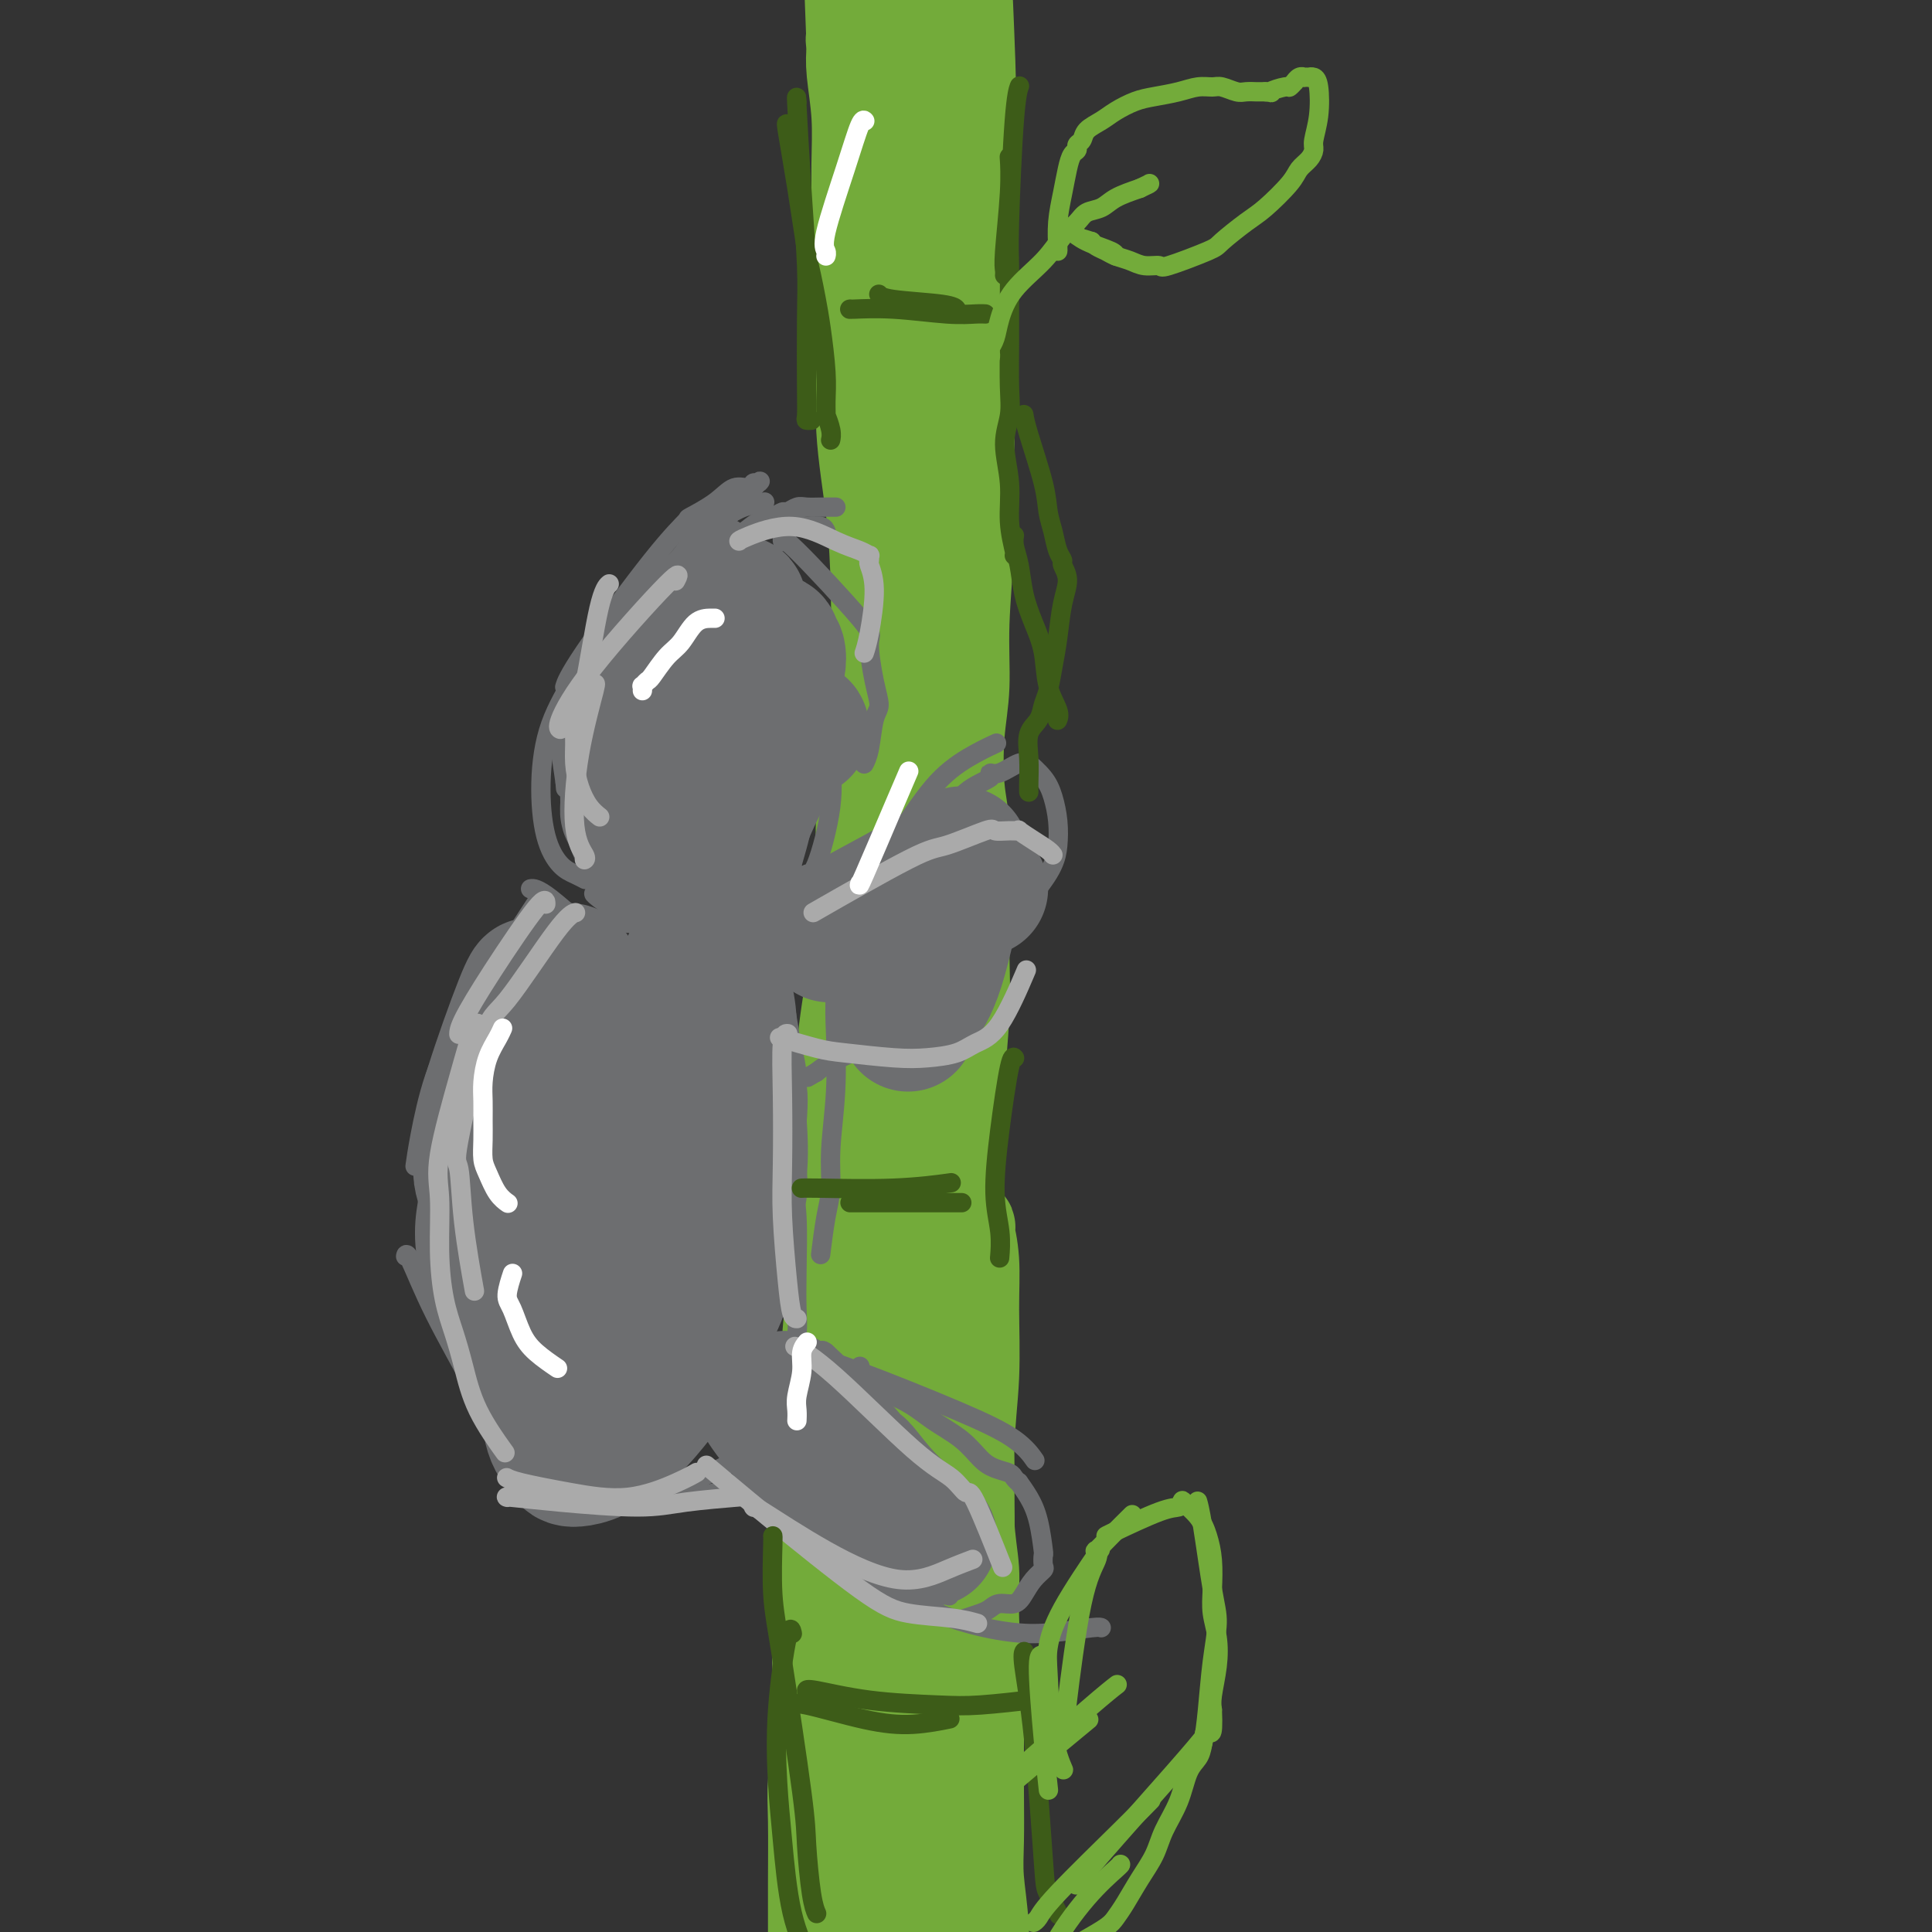 <svg viewBox='0 0 400 400' version='1.1' xmlns='http://www.w3.org/2000/svg' xmlns:xlink='http://www.w3.org/1999/xlink'><rect x="0" y="0" width="400" height="400" fill="#333333" stroke="none"/><g fill='none' stroke='#73AB3A' stroke-width='20' stroke-linecap='round' stroke-linejoin='round'><path d='M194,336c0.000,0.009 0.000,0.018 0,0c-0.000,-0.018 -0.001,-0.062 0,0c0.001,0.062 0.005,0.232 0,0c-0.005,-0.232 -0.020,-0.864 0,0c0.020,0.864 0.073,3.224 1,9c0.927,5.776 2.728,14.969 4,22c1.272,7.031 2.015,11.899 2,17c-0.015,5.101 -0.788,10.435 -1,16c-0.212,5.565 0.139,11.359 0,17c-0.139,5.641 -0.767,11.127 -1,16c-0.233,4.873 -0.073,9.133 0,14c0.073,4.867 0.057,10.343 0,13c-0.057,2.657 -0.156,2.496 0,3c0.156,0.504 0.567,1.672 1,3c0.433,1.328 0.887,2.817 1,4c0.113,1.183 -0.113,2.062 0,-2c0.113,-4.062 0.567,-13.065 1,-20c0.433,-6.935 0.844,-11.802 1,-16c0.156,-4.198 0.056,-7.728 0,-11c-0.056,-3.272 -0.068,-6.285 0,-10c0.068,-3.715 0.214,-8.131 0,-12c-0.214,-3.869 -0.789,-7.192 -1,-10c-0.211,-2.808 -0.057,-5.102 0,-8c0.057,-2.898 0.016,-6.399 0,-10c-0.016,-3.601 -0.008,-7.300 0,-11'/><path d='M202,360c0.220,-18.791 0.270,-10.767 0,-11c-0.270,-0.233 -0.860,-8.722 -1,-14c-0.140,-5.278 0.170,-7.345 0,-10c-0.170,-2.655 -0.820,-5.898 -1,-10c-0.180,-4.102 0.108,-9.062 0,-13c-0.108,-3.938 -0.613,-6.852 -1,-11c-0.387,-4.148 -0.655,-9.529 -1,-14c-0.345,-4.471 -0.768,-8.033 -1,-12c-0.232,-3.967 -0.272,-8.338 0,-13c0.272,-4.662 0.857,-9.613 1,-14c0.143,-4.387 -0.157,-8.209 0,-13c0.157,-4.791 0.771,-10.551 1,-15c0.229,-4.449 0.074,-7.586 0,-12c-0.074,-4.414 -0.068,-10.103 0,-15c0.068,-4.897 0.199,-9.000 0,-12c-0.199,-3.000 -0.729,-4.897 -1,-8c-0.271,-3.103 -0.283,-7.411 0,-11c0.283,-3.589 0.863,-6.458 1,-10c0.137,-3.542 -0.167,-7.756 0,-13c0.167,-5.244 0.805,-11.519 1,-18c0.195,-6.481 -0.053,-13.170 0,-18c0.053,-4.830 0.406,-7.802 0,-15c-0.406,-7.198 -1.572,-18.621 -2,-25c-0.428,-6.379 -0.118,-7.714 0,-12c0.118,-4.286 0.046,-11.522 0,-17c-0.046,-5.478 -0.065,-9.197 0,-13c0.065,-3.803 0.213,-7.689 0,-11c-0.213,-3.311 -0.788,-6.045 -1,-8c-0.212,-1.955 -0.061,-3.130 0,-4c0.061,-0.870 0.030,-1.435 0,-2'/><path d='M197,-14c-0.463,-19.272 -0.120,-4.951 0,0c0.120,4.951 0.017,0.532 0,-1c-0.017,-1.532 0.051,-0.178 0,0c-0.051,0.178 -0.221,-0.822 0,-1c0.221,-0.178 0.833,0.464 1,1c0.167,0.536 -0.109,0.965 0,1c0.109,0.035 0.604,-0.323 1,3c0.396,3.323 0.691,10.325 1,18c0.309,7.675 0.630,16.021 0,23c-0.630,6.979 -2.210,12.592 -3,19c-0.790,6.408 -0.790,13.612 -1,20c-0.210,6.388 -0.630,11.959 -1,19c-0.370,7.041 -0.692,15.552 -1,20c-0.308,4.448 -0.604,4.833 -1,11c-0.396,6.167 -0.893,18.117 -1,24c-0.107,5.883 0.175,5.700 0,8c-0.175,2.300 -0.806,7.083 -1,12c-0.194,4.917 0.050,9.967 0,14c-0.050,4.033 -0.394,7.049 -1,11c-0.606,3.951 -1.475,8.838 -2,13c-0.525,4.162 -0.708,7.600 -2,12c-1.292,4.400 -3.694,9.761 -5,15c-1.306,5.239 -1.516,10.354 -2,15c-0.484,4.646 -1.242,8.823 -2,13'/><path d='M177,256c-2.489,15.002 -1.711,13.006 -2,15c-0.289,1.994 -1.646,7.976 -2,13c-0.354,5.024 0.294,9.089 0,13c-0.294,3.911 -1.529,7.667 -2,11c-0.471,3.333 -0.178,6.244 0,10c0.178,3.756 0.240,8.359 0,12c-0.240,3.641 -0.782,6.322 -1,9c-0.218,2.678 -0.111,5.353 0,9c0.111,3.647 0.226,8.266 0,12c-0.226,3.734 -0.793,6.585 -1,9c-0.207,2.415 -0.056,4.396 0,8c0.056,3.604 0.015,8.833 0,13c-0.015,4.167 -0.005,7.272 0,10c0.005,2.728 0.005,5.078 0,8c-0.005,2.922 -0.014,6.417 0,10c0.014,3.583 0.050,7.254 0,10c-0.050,2.746 -0.185,4.565 0,6c0.185,1.435 0.691,2.485 1,4c0.309,1.515 0.423,3.496 1,5c0.577,1.504 1.619,2.530 2,4c0.381,1.470 0.102,3.384 0,4c-0.102,0.616 -0.028,-0.065 0,0c0.028,0.065 0.008,0.876 0,1c-0.008,0.124 -0.004,-0.438 0,-1'/><path d='M173,451c1.278,1.519 2.471,-3.184 4,-9c1.529,-5.816 3.392,-12.745 5,-19c1.608,-6.255 2.962,-11.836 4,-17c1.038,-5.164 1.760,-9.911 3,-15c1.240,-5.089 2.997,-10.518 4,-16c1.003,-5.482 1.253,-11.015 2,-17c0.747,-5.985 1.990,-12.421 3,-19c1.010,-6.579 1.788,-13.300 2,-20c0.212,-6.700 -0.143,-13.380 0,-19c0.143,-5.620 0.784,-10.179 1,-15c0.216,-4.821 0.007,-9.905 0,-14c-0.007,-4.095 0.186,-7.202 0,-10c-0.186,-2.798 -0.753,-5.289 -1,-6c-0.247,-0.711 -0.173,0.356 0,0c0.173,-0.356 0.446,-2.137 0,0c-0.446,2.137 -1.611,8.192 -2,16c-0.389,7.808 -0.001,17.369 0,24c0.001,6.631 -0.383,10.332 -1,24c-0.617,13.668 -1.465,37.301 -3,51c-1.535,13.699 -3.755,17.462 -5,23c-1.245,5.538 -1.513,12.851 -2,18c-0.487,5.149 -1.192,8.133 -2,11c-0.808,2.867 -1.717,5.618 -2,7c-0.283,1.382 0.062,1.395 0,1c-0.062,-0.395 -0.531,-1.197 -1,-2'/><path d='M182,428c-2.900,5.481 -4.150,-9.815 -5,-20c-0.850,-10.185 -1.299,-15.257 -2,-23c-0.701,-7.743 -1.654,-18.157 -2,-28c-0.346,-9.843 -0.085,-19.114 0,-28c0.085,-8.886 -0.004,-17.387 0,-25c0.004,-7.613 0.103,-14.339 1,-21c0.897,-6.661 2.594,-13.258 5,-19c2.406,-5.742 5.521,-10.629 7,-13c1.479,-2.371 1.322,-2.224 1,-3c-0.322,-0.776 -0.810,-2.473 0,1c0.810,3.473 2.917,12.116 4,20c1.083,7.884 1.142,15.009 1,23c-0.142,7.991 -0.485,16.850 -1,26c-0.515,9.150 -1.200,18.592 -2,28c-0.800,9.408 -1.713,18.781 -3,27c-1.287,8.219 -2.947,15.283 -4,22c-1.053,6.717 -1.497,13.087 -2,18c-0.503,4.913 -1.064,8.369 -1,11c0.064,2.631 0.754,4.438 1,5c0.246,0.562 0.048,-0.120 0,0c-0.048,0.120 0.055,1.043 0,0c-0.055,-1.043 -0.266,-4.050 0,-9c0.266,-4.950 1.009,-11.842 1,-17c-0.009,-5.158 -0.772,-8.581 -1,-13c-0.228,-4.419 0.078,-9.834 0,-15c-0.078,-5.166 -0.539,-10.083 -1,-15'/><path d='M179,360c-0.787,-12.801 -2.253,-10.305 -3,-12c-0.747,-1.695 -0.775,-7.581 -1,-12c-0.225,-4.419 -0.649,-7.372 -1,-10c-0.351,-2.628 -0.630,-4.933 -1,-7c-0.370,-2.067 -0.831,-3.898 -1,-6c-0.169,-2.102 -0.046,-4.477 0,-7c0.046,-2.523 0.016,-5.196 0,-8c-0.016,-2.804 -0.019,-5.741 0,-8c0.019,-2.259 0.060,-3.842 0,-6c-0.060,-2.158 -0.222,-4.891 0,-8c0.222,-3.109 0.828,-6.595 1,-10c0.172,-3.405 -0.091,-6.729 0,-11c0.091,-4.271 0.535,-9.490 1,-14c0.465,-4.510 0.952,-8.311 1,-12c0.048,-3.689 -0.343,-7.267 0,-12c0.343,-4.733 1.419,-10.622 2,-15c0.581,-4.378 0.667,-7.247 1,-11c0.333,-3.753 0.913,-8.391 1,-12c0.087,-3.609 -0.318,-6.189 0,-10c0.318,-3.811 1.359,-8.851 2,-14c0.641,-5.149 0.880,-10.405 1,-16c0.120,-5.595 0.119,-11.528 0,-17c-0.119,-5.472 -0.358,-10.483 -1,-16c-0.642,-5.517 -1.689,-11.539 -2,-17c-0.311,-5.461 0.114,-10.361 0,-15c-0.114,-4.639 -0.766,-9.016 -1,-14c-0.234,-4.984 -0.049,-10.573 0,-15c0.049,-4.427 -0.038,-7.692 0,-11c0.038,-3.308 0.203,-6.660 0,-10c-0.203,-3.340 -0.772,-6.669 -1,-9c-0.228,-2.331 -0.114,-3.666 0,-5'/><path d='M177,10c-0.771,-20.201 -0.199,-6.205 0,-1c0.199,5.205 0.026,1.619 0,0c-0.026,-1.619 0.094,-1.270 0,-1c-0.094,0.270 -0.401,0.460 0,0c0.401,-0.460 1.512,-1.571 2,-2c0.488,-0.429 0.354,-0.177 1,-1c0.646,-0.823 2.072,-2.719 3,-4c0.928,-1.281 1.359,-1.945 2,-3c0.641,-1.055 1.492,-2.501 2,-4c0.508,-1.499 0.672,-3.051 1,-4c0.328,-0.949 0.819,-1.294 1,-2c0.181,-0.706 0.052,-1.773 0,0c-0.052,1.773 -0.026,6.387 0,11'/><path d='M189,-1c0.551,5.562 1.429,14.967 2,22c0.571,7.033 0.834,11.694 1,17c0.166,5.306 0.236,11.256 0,17c-0.236,5.744 -0.777,11.281 -1,16c-0.223,4.719 -0.127,8.619 0,12c0.127,3.381 0.284,6.242 0,10c-0.284,3.758 -1.008,8.415 -1,12c0.008,3.585 0.748,6.100 1,9c0.252,2.900 0.017,6.185 0,9c-0.017,2.815 0.183,5.159 0,8c-0.183,2.841 -0.749,6.178 -1,9c-0.251,2.822 -0.186,5.127 0,8c0.186,2.873 0.495,6.312 0,10c-0.495,3.688 -1.792,7.625 -2,11c-0.208,3.375 0.673,6.190 1,10c0.327,3.810 0.101,8.617 0,13c-0.101,4.383 -0.078,8.344 0,12c0.078,3.656 0.211,7.009 0,11c-0.211,3.991 -0.766,8.621 -1,12c-0.234,3.379 -0.145,5.509 0,9c0.145,3.491 0.348,8.344 0,13c-0.348,4.656 -1.246,9.117 -2,13c-0.754,3.883 -1.365,7.190 -2,11c-0.635,3.810 -1.295,8.123 -2,13c-0.705,4.877 -1.454,10.316 -2,13c-0.546,2.684 -0.887,2.612 -1,5c-0.113,2.388 0.003,7.237 0,11c-0.003,3.763 -0.124,6.442 0,10c0.124,3.558 0.495,7.996 1,12c0.505,4.004 1.144,7.572 2,11c0.856,3.428 1.928,6.714 3,10'/><path d='M185,358c1.113,4.979 1.396,6.927 2,10c0.604,3.073 1.529,7.271 2,11c0.471,3.729 0.489,6.988 1,10c0.511,3.012 1.514,5.777 2,8c0.486,2.223 0.456,3.902 1,6c0.544,2.098 1.662,4.614 2,8c0.338,3.386 -0.106,7.643 0,11c0.106,3.357 0.760,5.814 1,8c0.240,2.186 0.064,4.101 0,5c-0.064,0.899 -0.017,0.780 0,1c0.017,0.220 0.005,0.777 0,1c-0.005,0.223 -0.002,0.111 0,0'/></g>
<g fill='none' stroke='#6D6E70' stroke-width='4' stroke-linecap='round' stroke-linejoin='round'><path d='M171,110c0.000,0.001 0.001,0.001 0,0c-0.001,-0.001 -0.002,-0.004 0,0c0.002,0.004 0.007,0.016 0,0c-0.007,-0.016 -0.024,-0.061 0,0c0.024,0.061 0.091,0.226 0,0c-0.091,-0.226 -0.340,-0.845 -1,-1c-0.660,-0.155 -1.732,0.155 -3,0c-1.268,-0.155 -2.732,-0.773 -4,-1c-1.268,-0.227 -2.341,-0.061 -3,0c-0.659,0.061 -0.902,0.017 -1,0c-0.098,-0.017 -0.049,-0.009 0,0'/><path d='M173,105c0.005,-0.000 0.011,-0.000 0,0c-0.011,0.000 -0.037,0.000 0,0c0.037,-0.000 0.138,-0.001 0,0c-0.138,0.001 -0.513,0.004 -1,0c-0.487,-0.004 -1.085,-0.016 -2,0c-0.915,0.016 -2.146,0.060 -3,0c-0.854,-0.060 -1.332,-0.226 -2,0c-0.668,0.226 -1.525,0.842 -2,1c-0.475,0.158 -0.569,-0.143 -1,0c-0.431,0.143 -1.198,0.729 -2,1c-0.802,0.271 -1.638,0.227 -3,1c-1.362,0.773 -3.251,2.362 -5,4c-1.749,1.638 -3.357,3.325 -4,4c-0.643,0.675 -0.322,0.337 0,0'/><path d='M158,104c0.002,-0.000 0.004,-0.001 0,0c-0.004,0.001 -0.013,0.002 0,0c0.013,-0.002 0.049,-0.009 0,0c-0.049,0.009 -0.183,0.034 0,0c0.183,-0.034 0.682,-0.126 0,0c-0.682,0.126 -2.545,0.472 -4,1c-1.455,0.528 -2.503,1.240 -4,2c-1.497,0.760 -3.445,1.570 -5,3c-1.555,1.430 -2.718,3.480 -4,5c-1.282,1.520 -2.684,2.511 -4,4c-1.316,1.489 -2.547,3.478 -3,5c-0.453,1.522 -0.130,2.578 0,3c0.130,0.422 0.065,0.211 0,0'/><path d='M152,110c-0.000,0.006 -0.000,0.012 0,0c0.000,-0.012 0.001,-0.042 0,0c-0.001,0.042 -0.002,0.156 0,0c0.002,-0.156 0.008,-0.581 -1,0c-1.008,0.581 -3.030,2.168 -5,4c-1.970,1.832 -3.887,3.910 -7,7c-3.113,3.090 -7.423,7.192 -9,9c-1.577,1.808 -0.423,1.321 -1,3c-0.577,1.679 -2.887,5.522 -4,8c-1.113,2.478 -1.031,3.590 -1,4c0.031,0.410 0.009,0.117 0,0c-0.009,-0.117 -0.004,-0.059 0,0'/><path d='M117,142c0.002,-0.005 0.003,-0.011 0,0c-0.003,0.011 -0.011,0.038 0,0c0.011,-0.038 0.043,-0.140 0,0c-0.043,0.140 -0.159,0.523 0,0c0.159,-0.523 0.594,-1.952 4,-7c3.406,-5.048 9.783,-13.714 14,-19c4.217,-5.286 6.275,-7.191 7,-8c0.725,-0.809 0.117,-0.522 1,-1c0.883,-0.478 3.259,-1.720 5,-3c1.741,-1.280 2.849,-2.597 4,-3c1.151,-0.403 2.345,0.109 3,0c0.655,-0.109 0.770,-0.839 1,-1c0.230,-0.161 0.575,0.247 1,0c0.425,-0.247 0.930,-1.149 -1,1c-1.930,2.149 -6.294,7.348 -10,11c-3.706,3.652 -6.753,5.757 -9,7c-2.247,1.243 -3.695,1.626 -5,3c-1.305,1.374 -2.466,3.741 -4,6c-1.534,2.259 -3.441,4.412 -5,7c-1.559,2.588 -2.768,5.611 -4,8c-1.232,2.389 -2.485,4.143 -3,6c-0.515,1.857 -0.290,3.816 0,6c0.290,2.184 0.645,4.592 1,7'/><path d='M117,162c0.167,2.167 0.083,1.083 0,0'/><path d='M123,133c-0.016,-0.002 -0.031,-0.004 0,0c0.031,0.004 0.109,0.015 0,0c-0.109,-0.015 -0.406,-0.056 -1,1c-0.594,1.056 -1.485,3.211 -3,6c-1.515,2.789 -3.654,6.214 -5,10c-1.346,3.786 -1.898,7.932 -2,12c-0.102,4.068 0.246,8.057 1,11c0.754,2.943 1.913,4.840 3,6c1.087,1.160 2.100,1.581 3,2c0.900,0.419 1.686,0.834 2,1c0.314,0.166 0.157,0.083 0,0'/><path d='M110,184c0.003,-0.000 0.007,-0.001 0,0c-0.007,0.001 -0.023,0.003 0,0c0.023,-0.003 0.086,-0.012 0,0c-0.086,0.012 -0.321,0.045 0,0c0.321,-0.045 1.199,-0.168 4,2c2.801,2.168 7.526,6.626 11,9c3.474,2.374 5.699,2.664 8,3c2.301,0.336 4.679,0.719 8,0c3.321,-0.719 7.587,-2.540 11,-4c3.413,-1.460 5.975,-2.560 7,-3c1.025,-0.440 0.512,-0.220 0,0'/><path d='M162,112c-0.000,-0.000 -0.000,-0.000 0,0c0.000,0.000 0.000,0.002 0,0c-0.000,-0.002 -0.001,-0.006 0,0c0.001,0.006 0.005,0.023 0,0c-0.005,-0.023 -0.020,-0.086 0,0c0.020,0.086 0.075,0.322 0,0c-0.075,-0.322 -0.278,-1.201 3,2c3.278,3.201 10.038,10.482 13,14c2.962,3.518 2.125,3.274 2,5c-0.125,1.726 0.460,5.423 1,8c0.540,2.577 1.034,4.036 1,5c-0.034,0.964 -0.597,1.434 -1,3c-0.403,1.566 -0.647,4.229 -1,6c-0.353,1.771 -0.815,2.649 -1,3c-0.185,0.351 -0.092,0.176 0,0'/><path d='M123,185c-0.001,0.000 -0.002,0.000 0,0c0.002,0.000 0.005,0.000 0,0c-0.005,-0.000 -0.020,0.000 0,0c0.020,0.000 0.076,0.000 0,0c-0.076,0.000 -0.283,0.000 1,1c1.283,1.000 4.055,3.000 7,4c2.945,1.000 6.062,1.000 8,1c1.938,0.000 2.697,-0.000 3,0c0.303,0.000 0.152,0.000 0,0'/><path d='M165,125c-0.000,-0.002 -0.000,-0.003 0,0c0.000,0.003 0.001,0.012 0,0c-0.001,-0.012 -0.005,-0.043 0,0c0.005,0.043 0.018,0.159 0,0c-0.018,-0.159 -0.068,-0.595 0,0c0.068,0.595 0.252,2.221 1,6c0.748,3.779 2.059,9.710 3,13c0.941,3.290 1.510,3.937 2,5c0.490,1.063 0.899,2.542 1,4c0.101,1.458 -0.106,2.896 0,5c0.106,2.104 0.526,4.876 0,9c-0.526,4.124 -1.997,9.600 -3,12c-1.003,2.400 -1.539,1.723 -2,2c-0.461,0.277 -0.846,1.508 -1,2c-0.154,0.492 -0.077,0.246 0,0'/><path d='M119,168c-0.000,0.000 -0.000,0.001 0,0c0.000,-0.001 0.002,-0.002 0,0c-0.002,0.002 -0.006,0.009 0,0c0.006,-0.009 0.023,-0.034 0,0c-0.023,0.034 -0.087,0.127 0,1c0.087,0.873 0.326,2.526 1,5c0.674,2.474 1.782,5.770 3,8c1.218,2.230 2.547,3.396 4,5c1.453,1.604 3.029,3.646 5,5c1.971,1.354 4.338,2.018 6,2c1.662,-0.018 2.618,-0.720 3,-1c0.382,-0.280 0.191,-0.140 0,0'/><path d='M156,193c0.119,-0.030 0.238,-0.060 0,0c-0.238,0.060 -0.833,0.208 0,0c0.833,-0.208 3.095,-0.774 4,-1c0.905,-0.226 0.452,-0.113 0,0'/><path d='M130,191c-0.000,-0.000 -0.000,-0.000 0,0c0.000,0.000 0.000,0.000 0,0c-0.000,-0.000 -0.000,-0.000 0,0c0.000,0.000 0.000,0.002 0,0c-0.000,-0.002 -0.001,-0.006 0,0c0.001,0.006 0.003,0.023 0,0c-0.003,-0.023 -0.010,-0.085 0,0c0.010,0.085 0.038,0.316 0,0c-0.038,-0.316 -0.144,-1.181 -2,0c-1.856,1.181 -5.464,4.408 -9,7c-3.536,2.592 -6.999,4.551 -9,6c-2.001,1.449 -2.539,2.390 -3,3c-0.461,0.610 -0.846,0.889 -1,1c-0.154,0.111 -0.077,0.056 0,0'/><path d='M111,187c-0.006,0.010 -0.012,0.021 0,0c0.012,-0.021 0.044,-0.073 0,0c-0.044,0.073 -0.162,0.272 0,0c0.162,-0.272 0.604,-1.014 -2,3c-2.604,4.014 -8.253,12.786 -12,19c-3.747,6.214 -5.592,9.872 -7,14c-1.408,4.128 -2.379,8.727 -3,12c-0.621,3.273 -0.892,5.221 -1,6c-0.108,0.779 -0.054,0.390 0,0'/><path d='M111,188c0.000,0.000 0.001,0.001 0,0c-0.001,-0.001 -0.002,-0.002 0,0c0.002,0.002 0.008,0.007 0,0c-0.008,-0.007 -0.029,-0.026 0,0c0.029,0.026 0.108,0.097 0,0c-0.108,-0.097 -0.405,-0.363 -2,3c-1.595,3.363 -4.489,10.355 -6,14c-1.511,3.645 -1.637,3.943 -3,8c-1.363,4.057 -3.961,11.873 -5,15c-1.039,3.127 -0.520,1.563 0,0'/><path d='M101,210c-0.003,0.006 -0.005,0.011 0,0c0.005,-0.011 0.019,-0.039 0,0c-0.019,0.039 -0.071,0.143 0,0c0.071,-0.143 0.264,-0.535 0,0c-0.264,0.535 -0.985,1.998 -3,7c-2.015,5.002 -5.324,13.545 -7,19c-1.676,5.455 -1.720,7.824 -2,10c-0.280,2.176 -0.797,4.161 -1,7c-0.203,2.839 -0.093,6.534 1,10c1.093,3.466 3.169,6.705 4,8c0.831,1.295 0.415,0.648 0,0'/><path d='M84,260c-0.001,0.008 -0.003,0.016 0,0c0.003,-0.016 0.010,-0.057 0,0c-0.010,0.057 -0.038,0.210 0,0c0.038,-0.210 0.141,-0.784 1,1c0.859,1.784 2.473,5.926 5,11c2.527,5.074 5.966,11.082 8,15c2.034,3.918 2.663,5.747 5,8c2.337,2.253 6.382,4.929 8,6c1.618,1.071 0.809,0.535 0,0'/><path d='M95,280c0.001,0.002 0.002,0.004 0,0c-0.002,-0.004 -0.007,-0.015 0,0c0.007,0.015 0.028,0.056 0,0c-0.028,-0.056 -0.103,-0.208 0,0c0.103,0.208 0.386,0.778 2,4c1.614,3.222 4.560,9.098 7,13c2.440,3.902 4.376,5.829 6,7c1.624,1.171 2.937,1.584 5,2c2.063,0.416 4.875,0.833 6,1c1.125,0.167 0.562,0.083 0,0'/><path d='M108,301c-0.002,-0.001 -0.005,-0.002 0,0c0.005,0.002 0.017,0.007 0,0c-0.017,-0.007 -0.064,-0.026 0,0c0.064,0.026 0.240,0.097 0,0c-0.240,-0.097 -0.895,-0.363 0,0c0.895,0.363 3.341,1.354 7,3c3.659,1.646 8.530,3.947 12,5c3.470,1.053 5.538,0.860 8,1c2.462,0.140 5.317,0.615 9,0c3.683,-0.615 8.195,-2.318 10,-3c1.805,-0.682 0.902,-0.341 0,0'/><path d='M178,283c0.000,-0.000 0.000,-0.000 0,0c-0.000,0.000 -0.000,0.000 0,0c0.000,-0.000 0.000,-0.001 0,0c-0.000,0.001 -0.002,0.005 0,0c0.002,-0.005 0.007,-0.017 0,0c-0.007,0.017 -0.026,0.065 0,0c0.026,-0.065 0.096,-0.242 0,0c-0.096,0.242 -0.359,0.904 -3,3c-2.641,2.096 -7.661,5.627 -11,8c-3.339,2.373 -4.997,3.589 -7,5c-2.003,1.411 -4.351,3.017 -6,4c-1.649,0.983 -2.598,1.341 -4,2c-1.402,0.659 -3.258,1.617 -4,2c-0.742,0.383 -0.371,0.192 0,0'/><path d='M174,186c-0.000,-0.001 -0.000,-0.002 0,0c0.000,0.002 0.001,0.007 0,0c-0.001,-0.007 -0.004,-0.026 0,0c0.004,0.026 0.015,0.097 0,0c-0.015,-0.097 -0.055,-0.363 0,0c0.055,0.363 0.207,1.354 0,5c-0.207,3.646 -0.773,9.948 -1,14c-0.227,4.052 -0.116,5.854 0,9c0.116,3.146 0.238,7.636 0,12c-0.238,4.364 -0.834,8.603 -1,12c-0.166,3.397 0.100,5.952 0,8c-0.100,2.048 -0.565,3.590 -1,6c-0.435,2.410 -0.838,5.689 -1,7c-0.162,1.311 -0.081,0.656 0,0'/><path d='M163,191c0.001,0.002 0.001,0.004 0,0c-0.001,-0.004 -0.005,-0.013 0,0c0.005,0.013 0.019,0.047 0,0c-0.019,-0.047 -0.072,-0.176 0,0c0.072,0.176 0.267,0.655 0,3c-0.267,2.345 -0.997,6.555 -1,9c-0.003,2.445 0.721,3.124 1,9c0.279,5.876 0.113,16.950 0,22c-0.113,5.050 -0.174,4.076 0,5c0.174,0.924 0.583,3.747 1,6c0.417,2.253 0.840,3.935 1,7c0.160,3.065 0.056,7.514 0,11c-0.056,3.486 -0.063,6.010 0,8c0.063,1.990 0.195,3.447 0,5c-0.195,1.553 -0.718,3.201 -1,5c-0.282,1.799 -0.324,3.750 -1,6c-0.676,2.250 -1.985,4.799 -3,7c-1.015,2.201 -1.735,4.054 -2,5c-0.265,0.946 -0.076,0.985 0,1c0.076,0.015 0.038,0.008 0,0'/><path d='M167,200c-0.001,0.001 -0.002,0.001 0,0c0.002,-0.001 0.007,-0.005 0,0c-0.007,0.005 -0.027,0.017 0,0c0.027,-0.017 0.101,-0.065 0,0c-0.101,0.065 -0.376,0.243 0,0c0.376,-0.243 1.404,-0.906 5,-6c3.596,-5.094 9.759,-14.619 14,-21c4.241,-6.381 6.559,-9.618 9,-12c2.441,-2.382 5.003,-3.911 7,-5c1.997,-1.089 3.428,-1.740 4,-2c0.572,-0.260 0.286,-0.130 0,0'/><path d='M161,193c-0.001,0.001 -0.002,0.001 0,0c0.002,-0.001 0.007,-0.004 0,0c-0.007,0.004 -0.024,0.016 0,0c0.024,-0.016 0.091,-0.060 0,0c-0.091,0.060 -0.339,0.224 0,0c0.339,-0.224 1.266,-0.838 5,-3c3.734,-2.162 10.275,-5.874 15,-9c4.725,-3.126 7.635,-5.667 10,-8c2.365,-2.333 4.184,-4.458 5,-5c0.816,-0.542 0.629,0.498 1,0c0.371,-0.498 1.299,-2.533 3,-4c1.701,-1.467 4.173,-2.364 5,-3c0.827,-0.636 0.009,-1.010 0,-1c-0.009,0.010 0.792,0.403 2,0c1.208,-0.403 2.824,-1.603 4,-2c1.176,-0.397 1.912,0.010 2,0c0.088,-0.010 -0.473,-0.435 0,0c0.473,0.435 1.982,1.732 3,3c1.018,1.268 1.547,2.508 2,4c0.453,1.492 0.829,3.238 1,5c0.171,1.762 0.136,3.541 0,5c-0.136,1.459 -0.373,2.599 -1,4c-0.627,1.401 -1.643,3.065 -4,6c-2.357,2.935 -6.054,7.143 -10,11c-3.946,3.857 -8.142,7.365 -11,10c-2.858,2.635 -4.379,4.397 -5,5c-0.621,0.603 -0.342,0.048 -2,1c-1.658,0.952 -5.254,3.410 -8,5c-2.746,1.590 -4.642,2.311 -6,3c-1.358,0.689 -2.179,1.344 -3,2'/><path d='M169,222c-3.167,1.833 -1.583,0.917 0,0'/><path d='M214,186c-0.001,0.000 -0.001,0.000 0,0c0.001,-0.000 0.005,-0.001 0,0c-0.005,0.001 -0.017,0.004 0,0c0.017,-0.004 0.063,-0.014 0,0c-0.063,0.014 -0.234,0.051 0,0c0.234,-0.051 0.874,-0.190 0,1c-0.874,1.190 -3.262,3.708 -6,7c-2.738,3.292 -5.827,7.358 -8,10c-2.173,2.642 -3.429,3.859 -5,5c-1.571,1.141 -3.458,2.204 -5,3c-1.542,0.796 -2.739,1.324 -4,2c-1.261,0.676 -2.585,1.501 -4,2c-1.415,0.499 -2.919,0.673 -4,1c-1.081,0.327 -1.737,0.808 -2,1c-0.263,0.192 -0.131,0.096 0,0'/><path d='M156,296c0.000,0.000 0.000,0.000 0,0c-0.000,-0.000 -0.001,-0.000 0,0c0.001,0.000 0.003,0.002 0,0c-0.003,-0.002 -0.013,-0.006 0,0c0.013,0.006 0.048,0.024 0,0c-0.048,-0.024 -0.178,-0.089 0,0c0.178,0.089 0.663,0.332 4,2c3.337,1.668 9.525,4.762 12,6c2.475,1.238 1.238,0.619 0,0'/><path d='M163,300c-0.005,-0.007 -0.010,-0.013 0,0c0.010,0.013 0.036,0.047 0,0c-0.036,-0.047 -0.133,-0.173 0,0c0.133,0.173 0.495,0.646 0,0c-0.495,-0.646 -1.848,-2.411 1,1c2.848,3.411 9.897,11.997 15,17c5.103,5.003 8.258,6.424 11,8c2.742,1.576 5.069,3.307 6,4c0.931,0.693 0.465,0.346 0,0'/><path d='M156,309c0.009,0.011 0.018,0.021 0,0c-0.018,-0.021 -0.064,-0.075 0,0c0.064,0.075 0.239,0.278 0,0c-0.239,-0.278 -0.891,-1.038 2,1c2.891,2.038 9.326,6.873 15,11c5.674,4.127 10.588,7.547 15,10c4.412,2.453 8.320,3.939 12,5c3.680,1.061 7.130,1.696 10,2c2.870,0.304 5.161,0.277 8,0c2.839,-0.277 6.226,-0.805 8,-1c1.774,-0.195 1.935,-0.056 2,0c0.065,0.056 0.032,0.028 0,0'/><path d='M169,281c-0.000,-0.000 -0.000,-0.000 0,0c0.000,0.000 0.001,0.000 0,0c-0.001,-0.000 -0.005,-0.001 0,0c0.005,0.001 0.018,0.005 0,0c-0.018,-0.005 -0.067,-0.018 0,0c0.067,0.018 0.251,0.069 0,0c-0.251,-0.069 -0.935,-0.256 0,0c0.935,0.256 3.491,0.955 9,3c5.509,2.045 13.971,5.435 20,8c6.029,2.565 9.623,4.306 12,6c2.377,1.694 3.536,3.341 4,4c0.464,0.659 0.232,0.329 0,0'/><path d='M170,280c0.000,-0.000 0.000,-0.000 0,0c-0.000,0.000 -0.000,0.001 0,0c0.000,-0.001 0.000,-0.004 0,0c-0.000,0.004 -0.000,0.016 0,0c0.000,-0.016 0.001,-0.059 0,0c-0.001,0.059 -0.004,0.220 0,0c0.004,-0.220 0.017,-0.822 1,0c0.983,0.822 2.938,3.067 6,5c3.062,1.933 7.232,3.554 10,5c2.768,1.446 4.136,2.716 6,4c1.864,1.284 4.225,2.581 6,4c1.775,1.419 2.963,2.959 4,4c1.037,1.041 1.922,1.583 3,2c1.078,0.417 2.347,0.708 3,1c0.653,0.292 0.689,0.585 1,1c0.311,0.415 0.896,0.953 1,1c0.104,0.047 -0.273,-0.396 0,0c0.273,0.396 1.197,1.630 2,3c0.803,1.370 1.485,2.877 2,5c0.515,2.123 0.864,4.861 1,6c0.136,1.139 0.058,0.679 0,1c-0.058,0.321 -0.098,1.425 0,2c0.098,0.575 0.332,0.623 0,1c-0.332,0.377 -1.230,1.085 -2,2c-0.770,0.915 -1.412,2.038 -2,3c-0.588,0.962 -1.121,1.764 -2,2c-0.879,0.236 -2.103,-0.094 -3,0c-0.897,0.094 -1.467,0.613 -2,1c-0.533,0.387 -1.028,0.643 -2,1c-0.972,0.357 -2.421,0.816 -3,1c-0.579,0.184 -0.290,0.092 0,0'/><path d='M156,281c-0.000,-0.000 -0.000,-0.000 0,0c0.000,0.000 0.001,0.000 0,0c-0.001,-0.000 -0.004,-0.002 0,0c0.004,0.002 0.014,0.007 0,0c-0.014,-0.007 -0.053,-0.025 0,0c0.053,0.025 0.196,0.093 0,0c-0.196,-0.093 -0.731,-0.347 0,0c0.731,0.347 2.729,1.295 6,3c3.271,1.705 7.815,4.168 11,6c3.185,1.832 5.011,3.032 7,4c1.989,0.968 4.140,1.705 5,2c0.860,0.295 0.430,0.147 0,0'/><path d='M171,280c0.000,0.000 0.000,0.000 0,0c0.000,0.000 0.000,0.000 0,0c-0.000,0.000 0.000,-0.000 0,0c0.000,0.000 0.000,0.000 0,0c0.000,0.000 0.000,0.000 0,0'/></g>
<g fill='none' stroke='#6D6E70' stroke-width='28' stroke-linecap='round' stroke-linejoin='round'><path d='M119,219c-0.003,0.008 -0.006,0.017 0,0c0.006,-0.017 0.020,-0.059 0,0c-0.020,0.059 -0.074,0.221 0,0c0.074,-0.221 0.277,-0.824 0,2c-0.277,2.824 -1.033,9.077 -1,15c0.033,5.923 0.855,11.518 3,17c2.145,5.482 5.613,10.852 7,13c1.387,2.148 0.694,1.074 0,0'/><path d='M118,211c0.001,-0.000 0.001,-0.001 0,0c-0.001,0.001 -0.005,0.002 0,0c0.005,-0.002 0.019,-0.008 0,0c-0.019,0.008 -0.072,0.030 0,0c0.072,-0.030 0.270,-0.114 0,0c-0.270,0.114 -1.008,0.424 -2,5c-0.992,4.576 -2.240,13.419 -3,19c-0.760,5.581 -1.033,7.902 -1,10c0.033,2.098 0.374,3.973 1,6c0.626,2.027 1.539,4.205 2,7c0.461,2.795 0.471,6.206 1,9c0.529,2.794 1.575,4.970 2,6c0.425,1.030 0.227,0.915 0,1c-0.227,0.085 -0.484,0.369 1,1c1.484,0.631 4.710,1.609 6,2c1.290,0.391 0.645,0.196 0,0'/><path d='M110,204c-0.001,0.000 -0.002,0.000 0,0c0.002,-0.000 0.008,-0.001 0,0c-0.008,0.001 -0.031,0.003 0,0c0.031,-0.003 0.114,-0.011 0,0c-0.114,0.011 -0.427,0.042 -2,4c-1.573,3.958 -4.406,11.845 -6,17c-1.594,5.155 -1.949,7.579 -2,10c-0.051,2.421 0.202,4.838 0,6c-0.202,1.162 -0.860,1.070 0,4c0.860,2.930 3.237,8.881 4,12c0.763,3.119 -0.089,3.407 0,4c0.089,0.593 1.119,1.493 2,3c0.881,1.507 1.613,3.623 2,5c0.387,1.377 0.431,2.017 1,3c0.569,0.983 1.664,2.309 3,4c1.336,1.691 2.913,3.748 4,5c1.087,1.252 1.685,1.699 2,2c0.315,0.301 0.347,0.457 1,1c0.653,0.543 1.926,1.473 3,2c1.074,0.527 1.950,0.652 3,1c1.050,0.348 2.275,0.919 3,1c0.725,0.081 0.950,-0.329 2,-1c1.050,-0.671 2.927,-1.603 4,-2c1.073,-0.397 1.343,-0.257 3,-2c1.657,-1.743 4.700,-5.368 6,-7c1.300,-1.632 0.857,-1.272 2,-4c1.143,-2.728 3.873,-8.546 5,-12c1.127,-3.454 0.649,-4.545 1,-7c0.351,-2.455 1.529,-6.273 2,-10c0.471,-3.727 0.236,-7.364 0,-11'/><path d='M153,232c0.454,-5.548 0.090,-5.417 0,-6c-0.090,-0.583 0.096,-1.879 0,-3c-0.096,-1.121 -0.472,-2.067 -1,-5c-0.528,-2.933 -1.207,-7.853 -2,-11c-0.793,-3.147 -1.698,-4.519 -2,-5c-0.302,-0.481 -0.000,-0.070 0,0c0.000,0.070 -0.302,-0.201 0,1c0.302,1.201 1.207,3.874 2,7c0.793,3.126 1.473,6.707 2,11c0.527,4.293 0.899,9.299 1,13c0.101,3.701 -0.070,6.095 0,8c0.070,1.905 0.380,3.319 0,5c-0.380,1.681 -1.451,3.630 -2,6c-0.549,2.370 -0.577,5.161 -1,8c-0.423,2.839 -1.241,5.725 -2,8c-0.759,2.275 -1.458,3.940 -2,5c-0.542,1.060 -0.927,1.516 -1,2c-0.073,0.484 0.164,0.996 0,2c-0.164,1.004 -0.730,2.501 -1,3c-0.270,0.499 -0.244,-0.000 0,0c0.244,0.000 0.707,0.501 0,1c-0.707,0.499 -2.585,0.998 -4,2c-1.415,1.002 -2.368,2.506 -3,3c-0.632,0.494 -0.943,-0.022 -1,0c-0.057,0.022 0.138,0.583 0,1c-0.138,0.417 -0.611,0.691 -1,0c-0.389,-0.691 -0.695,-2.345 -1,-4'/><path d='M134,284c-0.363,-2.350 0.229,-6.724 1,-11c0.771,-4.276 1.720,-8.455 2,-13c0.280,-4.545 -0.111,-9.457 0,-12c0.111,-2.543 0.723,-2.716 0,-5c-0.723,-2.284 -2.781,-6.679 -4,-10c-1.219,-3.321 -1.598,-5.569 -3,-9c-1.402,-3.431 -3.827,-8.044 -6,-12c-2.173,-3.956 -4.095,-7.256 -5,-9c-0.905,-1.744 -0.791,-1.934 -1,-2c-0.209,-0.066 -0.739,-0.010 -1,0c-0.261,0.010 -0.253,-0.028 0,2c0.253,2.028 0.752,6.122 2,10c1.248,3.878 3.246,7.538 5,10c1.754,2.462 3.265,3.724 4,5c0.735,1.276 0.694,2.564 1,3c0.306,0.436 0.958,0.020 1,0c0.042,-0.020 -0.525,0.355 -1,-1c-0.475,-1.355 -0.859,-4.442 -2,-8c-1.141,-3.558 -3.040,-7.588 -4,-10c-0.960,-2.412 -0.980,-3.206 -1,-4'/><path d='M122,208c-0.985,-3.551 0.052,-0.927 0,0c-0.052,0.927 -1.194,0.158 -3,3c-1.806,2.842 -4.277,9.296 -6,15c-1.723,5.704 -2.697,10.660 -3,14c-0.303,3.340 0.065,5.065 0,7c-0.065,1.935 -0.564,4.082 -1,6c-0.436,1.918 -0.811,3.609 -1,6c-0.189,2.391 -0.192,5.484 0,8c0.192,2.516 0.580,4.455 1,6c0.420,1.545 0.872,2.696 1,4c0.128,1.304 -0.069,2.761 0,4c0.069,1.239 0.404,2.262 1,4c0.596,1.738 1.455,4.192 2,6c0.545,1.808 0.777,2.968 1,4c0.223,1.032 0.437,1.934 1,3c0.563,1.066 1.475,2.297 2,3c0.525,0.703 0.661,0.880 1,1c0.339,0.120 0.880,0.184 2,0c1.120,-0.184 2.820,-0.616 5,-2c2.180,-1.384 4.841,-3.719 7,-6c2.159,-2.281 3.816,-4.508 5,-6c1.184,-1.492 1.896,-2.248 3,-4c1.104,-1.752 2.601,-4.501 4,-7c1.399,-2.499 2.699,-4.750 4,-7'/><path d='M148,270c2.644,-5.180 1.255,-6.131 1,-8c-0.255,-1.869 0.625,-4.656 1,-8c0.375,-3.344 0.246,-7.245 0,-10c-0.246,-2.755 -0.609,-4.364 -1,-6c-0.391,-1.636 -0.811,-3.297 -1,-5c-0.189,-1.703 -0.147,-3.446 -1,-5c-0.853,-1.554 -2.600,-2.917 -3,-4c-0.400,-1.083 0.547,-1.885 0,-2c-0.547,-0.115 -2.587,0.458 -5,2c-2.413,1.542 -5.197,4.052 -7,7c-1.803,2.948 -2.623,6.332 -3,9c-0.377,2.668 -0.311,4.620 0,7c0.311,2.380 0.868,5.187 1,7c0.132,1.813 -0.160,2.630 0,3c0.160,0.370 0.774,0.292 1,0c0.226,-0.292 0.065,-0.798 0,-1c-0.065,-0.202 -0.032,-0.101 0,0'/><path d='M153,125c-0.000,0.001 -0.000,0.001 0,0c0.000,-0.001 0.000,-0.005 0,0c-0.000,0.005 -0.000,0.018 0,0c0.000,-0.018 0.000,-0.066 0,0c-0.000,0.066 -0.001,0.245 0,0c0.001,-0.245 0.003,-0.916 -3,2c-3.003,2.916 -9.013,9.419 -13,15c-3.987,5.581 -5.952,10.241 -7,12c-1.048,1.759 -1.181,0.619 -1,2c0.181,1.381 0.675,5.284 1,8c0.325,2.716 0.479,4.244 1,6c0.521,1.756 1.408,3.741 2,5c0.592,1.259 0.890,1.793 1,2c0.110,0.207 0.033,0.087 0,0c-0.033,-0.087 -0.023,-0.143 1,0c1.023,0.143 3.058,0.483 6,-1c2.942,-1.483 6.791,-4.788 9,-8c2.209,-3.212 2.777,-6.329 4,-9c1.223,-2.671 3.099,-4.894 4,-7c0.901,-2.106 0.826,-4.094 1,-6c0.174,-1.906 0.597,-3.730 1,-5c0.403,-1.270 0.788,-1.985 1,-3c0.212,-1.015 0.253,-2.328 0,-3c-0.253,-0.672 -0.798,-0.701 -1,-1c-0.202,-0.299 -0.059,-0.866 0,-1c0.059,-0.134 0.034,0.166 0,0c-0.034,-0.166 -0.075,-0.799 -3,0c-2.925,0.799 -8.732,3.029 -13,6c-4.268,2.971 -6.995,6.685 -9,9c-2.005,2.315 -3.287,3.233 -4,5c-0.713,1.767 -0.856,4.384 -1,7'/><path d='M130,160c-0.144,2.320 -0.004,4.621 0,6c0.004,1.379 -0.128,1.835 0,2c0.128,0.165 0.517,0.040 1,0c0.483,-0.040 1.060,0.006 3,0c1.940,-0.006 5.244,-0.064 8,-1c2.756,-0.936 4.963,-2.749 6,-4c1.037,-1.251 0.905,-1.940 1,-2c0.095,-0.060 0.418,0.509 1,-1c0.582,-1.509 1.424,-5.095 2,-8c0.576,-2.905 0.886,-5.128 1,-7c0.114,-1.872 0.033,-3.392 0,-4c-0.033,-0.608 -0.016,-0.304 0,0'/><path d='M172,193c-0.000,0.000 -0.000,0.000 0,0c0.000,-0.000 0.000,-0.000 0,0c-0.000,0.000 -0.000,0.000 0,0c0.000,-0.000 0.000,-0.000 0,0c-0.000,0.000 -0.001,0.001 0,0c0.001,-0.001 0.002,-0.003 0,0c-0.002,0.003 -0.008,0.010 0,0c0.008,-0.010 0.029,-0.037 0,0c-0.029,0.037 -0.109,0.139 0,0c0.109,-0.139 0.407,-0.520 3,-2c2.593,-1.480 7.481,-4.058 11,-6c3.519,-1.942 5.669,-3.248 7,-4c1.331,-0.752 1.843,-0.950 2,-1c0.157,-0.050 -0.040,0.049 0,0c0.040,-0.049 0.315,-0.245 0,0c-0.315,0.245 -1.222,0.931 -3,2c-1.778,1.069 -4.427,2.521 -7,4c-2.573,1.479 -5.071,2.984 -7,4c-1.929,1.016 -3.289,1.543 -4,2c-0.711,0.457 -0.775,0.845 -1,1c-0.225,0.155 -0.613,0.078 -1,0'/><path d='M172,193c-1.853,1.562 4.015,-0.534 9,-2c4.985,-1.466 9.087,-2.302 12,-3c2.913,-0.698 4.636,-1.259 6,-2c1.364,-0.741 2.367,-1.661 3,-2c0.633,-0.339 0.895,-0.097 1,0c0.105,0.097 0.052,0.048 0,0'/><path d='M158,290c0.000,-0.000 0.000,-0.000 0,0c-0.000,0.000 -0.000,0.000 0,0c0.000,-0.000 0.001,-0.000 0,0c-0.001,0.000 -0.002,0.000 0,0c0.002,-0.000 0.007,-0.000 0,0c-0.007,0.000 -0.028,0.002 0,0c0.028,-0.002 0.104,-0.007 0,0c-0.104,0.007 -0.390,0.026 1,2c1.390,1.974 4.454,5.905 8,9c3.546,3.095 7.573,5.356 10,7c2.427,1.644 3.253,2.670 5,4c1.747,1.330 4.415,2.964 6,4c1.585,1.036 2.086,1.475 3,2c0.914,0.525 2.242,1.138 1,0c-1.242,-1.138 -5.053,-4.027 -8,-7c-2.947,-2.973 -5.030,-6.032 -6,-7c-0.970,-0.968 -0.828,0.154 -1,0c-0.172,-0.154 -0.659,-1.583 -2,-3c-1.341,-1.417 -3.535,-2.823 -5,-4c-1.465,-1.177 -2.202,-2.125 -3,-3c-0.798,-0.875 -1.657,-1.679 -2,-2c-0.343,-0.321 -0.172,-0.161 0,0'/><path d='M165,292c-4.250,-4.250 -1.875,-1.875 -1,-1c0.875,0.875 0.250,0.250 0,0c-0.250,-0.250 -0.125,-0.125 0,0'/><path d='M199,177c-0.000,0.000 -0.000,0.001 0,0c0.000,-0.001 0.000,-0.002 0,0c-0.000,0.002 -0.001,0.008 0,0c0.001,-0.008 0.003,-0.030 0,0c-0.003,0.030 -0.010,0.111 0,0c0.010,-0.111 0.037,-0.416 0,0c-0.037,0.416 -0.140,1.551 -1,6c-0.860,4.449 -2.479,12.211 -4,17c-1.521,4.789 -2.944,6.603 -4,8c-1.056,1.397 -1.746,2.376 -2,3c-0.254,0.624 -0.073,0.893 0,1c0.073,0.107 0.036,0.054 0,0'/><path d='M155,163c0.000,-0.003 0.000,-0.006 0,0c-0.000,0.006 -0.002,0.020 0,0c0.002,-0.020 0.006,-0.076 0,0c-0.006,0.076 -0.022,0.284 0,0c0.022,-0.284 0.081,-1.060 0,0c-0.081,1.060 -0.301,3.955 -1,7c-0.699,3.045 -1.878,6.239 -2,8c-0.122,1.761 0.813,2.090 -2,8c-2.813,5.910 -9.375,17.403 -12,22c-2.625,4.597 -1.312,2.299 0,0'/><path d='M166,151c-0.001,-0.003 -0.001,-0.006 0,0c0.001,0.006 0.004,0.021 0,0c-0.004,-0.021 -0.016,-0.077 0,0c0.016,0.077 0.061,0.286 0,0c-0.061,-0.286 -0.226,-1.068 -2,1c-1.774,2.068 -5.155,6.985 -8,13c-2.845,6.015 -5.154,13.128 -6,16c-0.846,2.872 -0.228,1.504 0,1c0.228,-0.504 0.065,-0.144 0,0c-0.065,0.144 -0.033,0.072 0,0'/><path d='M148,135c-0.015,0.028 -0.030,0.056 0,0c0.030,-0.056 0.106,-0.196 0,0c-0.106,0.196 -0.393,0.726 -1,2c-0.607,1.274 -1.534,3.290 -3,6c-1.466,2.710 -3.472,6.114 -5,10c-1.528,3.886 -2.580,8.253 -3,10c-0.420,1.747 -0.210,0.873 0,0'/></g>
<g fill='none' stroke='#AAAAAA' stroke-width='4' stroke-linecap='round' stroke-linejoin='round'><path d='M140,120c-0.001,0.002 -0.002,0.003 0,0c0.002,-0.003 0.006,-0.011 0,0c-0.006,0.011 -0.023,0.043 0,0c0.023,-0.043 0.086,-0.159 0,0c-0.086,0.159 -0.321,0.593 0,0c0.321,-0.593 1.196,-2.211 -2,1c-3.196,3.211 -10.465,11.253 -15,17c-4.535,5.747 -6.336,9.201 -7,11c-0.664,1.799 -0.190,1.943 0,2c0.190,0.057 0.095,0.029 0,0'/><path d='M126,121c-0.003,0.003 -0.006,0.005 0,0c0.006,-0.005 0.020,-0.018 0,0c-0.020,0.018 -0.076,0.066 0,0c0.076,-0.066 0.283,-0.245 0,0c-0.283,0.245 -1.057,0.914 -2,5c-0.943,4.086 -2.054,11.590 -3,16c-0.946,4.410 -1.726,5.727 -2,7c-0.274,1.273 -0.042,2.502 0,4c0.042,1.498 -0.108,3.263 0,5c0.108,1.737 0.472,3.445 1,5c0.528,1.555 1.219,2.957 2,4c0.781,1.043 1.652,1.727 2,2c0.348,0.273 0.174,0.137 0,0'/><path d='M123,142c-0.006,0.012 -0.011,0.025 0,0c0.011,-0.025 0.039,-0.086 0,0c-0.039,0.086 -0.147,0.321 0,0c0.147,-0.321 0.547,-1.196 0,1c-0.547,2.196 -2.042,7.464 -3,13c-0.958,5.536 -1.381,11.339 -1,15c0.381,3.661 1.564,5.178 2,6c0.436,0.822 0.125,0.949 0,1c-0.125,0.051 -0.062,0.025 0,0'/><path d='M113,187c0.000,0.015 0.000,0.030 0,0c0.000,-0.030 -0.000,-0.104 0,0c0.000,0.104 0.000,0.385 0,0c0.000,-0.385 -0.000,-1.438 -2,1c-2.000,2.438 -6.000,8.365 -9,13c-3.000,4.635 -5.000,7.979 -6,10c-1.000,2.021 -1.000,2.720 -1,3c0.000,0.280 0.000,0.140 0,0'/><path d='M119,189c-0.000,0.000 -0.000,0.000 0,0c0.000,-0.000 0.002,-0.000 0,0c-0.002,0.000 -0.006,0.002 0,0c0.006,-0.002 0.024,-0.007 0,0c-0.024,0.007 -0.090,0.025 0,0c0.090,-0.025 0.335,-0.093 0,0c-0.335,0.093 -1.249,0.347 -4,4c-2.751,3.653 -7.338,10.706 -10,14c-2.662,3.294 -3.399,2.829 -5,8c-1.601,5.171 -4.064,15.980 -5,21c-0.936,5.020 -0.344,4.253 0,6c0.344,1.747 0.439,6.009 1,11c0.561,4.991 1.589,10.712 2,13c0.411,2.288 0.206,1.144 0,0'/><path d='M99,212c-0.001,-0.001 -0.002,-0.003 0,0c0.002,0.003 0.007,0.010 0,0c-0.007,-0.010 -0.027,-0.037 0,0c0.027,0.037 0.102,0.139 0,0c-0.102,-0.139 -0.382,-0.520 -1,1c-0.618,1.520 -1.575,4.939 -3,10c-1.425,5.061 -3.318,11.762 -4,16c-0.682,4.238 -0.152,6.013 0,9c0.152,2.987 -0.072,7.187 0,11c0.072,3.813 0.440,7.240 1,10c0.560,2.760 1.310,4.853 2,7c0.690,2.147 1.319,4.349 2,7c0.681,2.651 1.414,5.752 3,9c1.586,3.248 4.025,6.642 5,8c0.975,1.358 0.488,0.679 0,0'/><path d='M105,306c-0.000,-0.000 -0.000,-0.000 0,0c0.000,0.000 0.000,0.000 0,0c-0.000,-0.000 -0.001,-0.001 0,0c0.001,0.001 0.004,0.002 0,0c-0.004,-0.002 -0.015,-0.009 0,0c0.015,0.009 0.057,0.033 0,0c-0.057,-0.033 -0.213,-0.123 0,0c0.213,0.123 0.797,0.460 3,1c2.203,0.540 6.027,1.283 10,2c3.973,0.717 8.096,1.409 12,1c3.904,-0.409 7.590,-1.918 10,-3c2.410,-1.082 3.546,-1.738 4,-2c0.454,-0.262 0.227,-0.131 0,0'/><path d='M105,310c-0.020,-0.006 -0.041,-0.011 0,0c0.041,0.011 0.143,0.039 0,0c-0.143,-0.039 -0.530,-0.144 1,0c1.530,0.144 4.979,0.536 10,1c5.021,0.464 11.614,1.001 16,1c4.386,-0.001 6.566,-0.539 10,-1c3.434,-0.461 8.124,-0.846 10,-1c1.876,-0.154 0.938,-0.077 0,0'/><path d='M147,304c0.001,0.001 0.002,0.002 0,0c-0.002,-0.002 -0.008,-0.007 0,0c0.008,0.007 0.030,0.026 0,0c-0.030,-0.026 -0.113,-0.096 0,0c0.113,0.096 0.424,0.358 0,0c-0.424,-0.358 -1.581,-1.337 0,0c1.581,1.337 5.899,4.989 12,10c6.101,5.011 13.986,11.381 19,15c5.014,3.619 7.158,4.485 10,5c2.842,0.515 6.380,0.677 9,1c2.620,0.323 4.320,0.807 5,1c0.680,0.193 0.340,0.097 0,0'/><path d='M156,312c0.005,0.006 0.009,0.011 0,0c-0.009,-0.011 -0.033,-0.039 0,0c0.033,0.039 0.121,0.145 0,0c-0.121,-0.145 -0.452,-0.540 2,1c2.452,1.540 7.687,5.015 13,8c5.313,2.985 10.702,5.481 15,6c4.298,0.519 7.503,-0.937 10,-2c2.497,-1.063 4.285,-1.732 5,-2c0.715,-0.268 0.358,-0.134 0,0'/><path d='M165,279c-0.002,-0.001 -0.005,-0.003 0,0c0.005,0.003 0.017,0.010 0,0c-0.017,-0.010 -0.064,-0.036 0,0c0.064,0.036 0.240,0.133 0,0c-0.240,-0.133 -0.895,-0.496 0,0c0.895,0.496 3.338,1.852 8,6c4.662,4.148 11.541,11.089 16,15c4.459,3.911 6.499,4.791 8,6c1.501,1.209 2.464,2.747 3,3c0.536,0.253 0.644,-0.778 2,2c1.356,2.778 3.959,9.365 5,12c1.041,2.635 0.521,1.317 0,0'/><path d='M163,214c-0.030,-0.003 -0.060,-0.006 0,0c0.060,0.006 0.212,0.020 0,0c-0.212,-0.020 -0.786,-0.076 -1,2c-0.214,2.076 -0.069,6.283 0,11c0.069,4.717 0.061,9.943 0,14c-0.061,4.057 -0.174,6.943 0,11c0.174,4.057 0.634,9.283 1,13c0.366,3.717 0.637,5.924 1,7c0.363,1.076 0.818,1.022 1,1c0.182,-0.022 0.091,-0.011 0,0'/><path d='M162,215c0.001,0.000 0.002,0.001 0,0c-0.002,-0.001 -0.007,-0.002 0,0c0.007,0.002 0.024,0.007 0,0c-0.024,-0.007 -0.091,-0.027 0,0c0.091,0.027 0.340,0.102 0,0c-0.340,-0.102 -1.268,-0.381 0,0c1.268,0.381 4.734,1.420 7,2c2.266,0.580 3.333,0.699 6,1c2.667,0.301 6.935,0.783 10,1c3.065,0.217 4.927,0.168 7,0c2.073,-0.168 4.357,-0.457 6,-1c1.643,-0.543 2.647,-1.341 4,-2c1.353,-0.659 3.057,-1.177 5,-4c1.943,-2.823 4.127,-7.949 5,-10c0.873,-2.051 0.437,-1.025 0,0'/><path d='M170,188c0.000,-0.000 0.000,-0.000 0,0c-0.000,0.000 -0.001,0.001 0,0c0.001,-0.001 0.005,-0.003 0,0c-0.005,0.003 -0.018,0.010 0,0c0.018,-0.010 0.067,-0.038 0,0c-0.067,0.038 -0.249,0.143 0,0c0.249,-0.143 0.929,-0.533 0,0c-0.929,0.533 -3.467,1.989 0,0c3.467,-1.989 12.938,-7.423 18,-10c5.062,-2.577 5.715,-2.298 8,-3c2.285,-0.702 6.204,-2.386 8,-3c1.796,-0.614 1.471,-0.159 2,0c0.529,0.159 1.914,0.021 3,0c1.086,-0.021 1.874,0.075 2,0c0.126,-0.075 -0.411,-0.321 0,0c0.411,0.321 1.770,1.210 3,2c1.230,0.790 2.329,1.480 3,2c0.671,0.520 0.912,0.871 1,1c0.088,0.129 0.024,0.035 0,0c-0.024,-0.035 -0.007,-0.010 0,0c0.007,0.010 0.003,0.005 0,0'/><path d='M153,112c-0.001,0.002 -0.002,0.005 0,0c0.002,-0.005 0.008,-0.016 0,0c-0.008,0.016 -0.031,0.060 0,0c0.031,-0.060 0.117,-0.222 2,-1c1.883,-0.778 5.562,-2.171 9,-2c3.438,0.171 6.634,1.906 9,3c2.366,1.094 3.901,1.548 5,2c1.099,0.452 1.763,0.902 2,1c0.237,0.098 0.047,-0.158 0,0c-0.047,0.158 0.050,0.729 0,1c-0.050,0.271 -0.248,0.241 0,1c0.248,0.759 0.943,2.307 1,5c0.057,2.693 -0.523,6.533 -1,9c-0.477,2.467 -0.851,3.562 -1,4c-0.149,0.438 -0.075,0.219 0,0'/></g>
<g fill='none' stroke='#3D5C18' stroke-width='4' stroke-linecap='round' stroke-linejoin='round'><path d='M164,353c-0.000,0.000 -0.000,0.000 0,0c0.000,-0.000 0.000,-0.000 0,0c-0.000,0.000 -0.000,0.000 0,0c0.000,-0.000 0.000,-0.000 0,0c-0.000,0.000 -0.000,0.001 0,0c0.000,-0.001 0.002,-0.003 0,0c-0.002,0.003 -0.006,0.011 0,0c0.006,-0.011 0.021,-0.040 0,0c-0.021,0.040 -0.078,0.151 0,0c0.078,-0.151 0.292,-0.562 3,0c2.708,0.562 7.912,2.099 12,3c4.088,0.901 7.062,1.166 10,1c2.938,-0.166 5.839,-0.762 7,-1c1.161,-0.238 0.580,-0.119 0,0'/><path d='M167,350c-0.000,-0.001 -0.000,-0.002 0,0c0.000,0.002 0.001,0.007 0,0c-0.001,-0.007 -0.004,-0.027 0,0c0.004,0.027 0.014,0.099 0,0c-0.014,-0.099 -0.051,-0.370 2,0c2.051,0.370 6.190,1.381 11,2c4.810,0.619 10.289,0.846 14,1c3.711,0.154 5.653,0.234 9,0c3.347,-0.234 8.099,-0.781 10,-1c1.901,-0.219 0.950,-0.109 0,0'/><path d='M160,318c-0.000,0.000 -0.000,0.000 0,0c0.000,-0.000 0.000,-0.001 0,0c-0.000,0.001 -0.001,0.002 0,0c0.001,-0.002 0.004,-0.008 0,0c-0.004,0.008 -0.015,0.032 0,0c0.015,-0.032 0.056,-0.118 0,2c-0.056,2.118 -0.208,6.440 0,10c0.208,3.560 0.778,6.359 2,14c1.222,7.641 3.098,20.125 4,27c0.902,6.875 0.829,8.142 1,11c0.171,2.858 0.584,7.308 1,10c0.416,2.692 0.833,3.626 1,4c0.167,0.374 0.083,0.187 0,0'/><path d='M164,338c0.004,0.017 0.008,0.034 0,0c-0.008,-0.034 -0.027,-0.120 0,0c0.027,0.120 0.101,0.446 0,0c-0.101,-0.446 -0.377,-1.663 -1,1c-0.623,2.663 -1.595,9.205 -2,15c-0.405,5.795 -0.245,10.842 0,15c0.245,4.158 0.574,7.426 1,12c0.426,4.574 0.949,10.453 2,15c1.051,4.547 2.629,7.763 4,10c1.371,2.237 2.535,3.496 3,4c0.465,0.504 0.233,0.252 0,0'/><path d='M212,342c0.003,-0.005 0.007,-0.011 0,0c-0.007,0.011 -0.023,0.038 0,0c0.023,-0.038 0.085,-0.140 0,0c-0.085,0.140 -0.317,0.522 0,3c0.317,2.478 1.182,7.054 2,15c0.818,7.946 1.591,19.264 2,25c0.409,5.736 0.456,5.890 1,7c0.544,1.110 1.584,3.174 2,4c0.416,0.826 0.208,0.413 0,0'/><path d='M176,249c-0.000,0.000 -0.000,0.000 0,0c0.000,0.000 0.000,0.000 0,0c-0.000,0.000 -0.000,-0.000 0,0c0.000,0.000 0.000,0.000 0,0c-0.000,0.000 -0.000,-0.000 0,0c0.000,0.000 0.001,0.000 0,0c-0.001,0.000 -0.003,0.000 0,0c0.003,0.000 0.010,-0.000 0,0c-0.010,0.000 -0.037,0.000 0,0c0.037,0.000 0.140,-0.000 2,0c1.860,0.000 5.478,0.000 9,0c3.522,0.000 6.948,0.000 9,0c2.052,-0.000 2.729,0.000 3,0c0.271,0.000 0.135,0.000 0,0'/><path d='M166,246c-0.000,0.000 -0.001,0.000 0,0c0.001,-0.000 0.003,-0.000 0,0c-0.003,0.000 -0.012,0.001 0,0c0.012,-0.001 0.043,-0.004 0,0c-0.043,0.004 -0.161,0.015 0,0c0.161,-0.015 0.600,-0.056 4,0c3.400,0.056 9.762,0.207 15,0c5.238,-0.207 9.354,-0.774 11,-1c1.646,-0.226 0.823,-0.113 0,0'/><path d='M210,219c-0.001,-0.001 -0.002,-0.003 0,0c0.002,0.003 0.008,0.010 0,0c-0.008,-0.010 -0.031,-0.038 0,0c0.031,0.038 0.117,0.143 0,0c-0.117,-0.143 -0.438,-0.535 -1,2c-0.562,2.535 -1.366,7.997 -2,13c-0.634,5.003 -1.098,9.547 -1,13c0.098,3.453 0.757,5.814 1,8c0.243,2.186 0.069,4.196 0,5c-0.069,0.804 -0.035,0.402 0,0'/><path d='M163,26c-0.000,-0.000 -0.000,-0.000 0,0c0.000,0.000 0.000,0.001 0,0c-0.000,-0.001 -0.002,-0.006 0,0c0.002,0.006 0.006,0.021 0,0c-0.006,-0.021 -0.023,-0.077 0,0c0.023,0.077 0.086,0.287 0,0c-0.086,-0.287 -0.321,-1.071 0,1c0.321,2.071 1.199,6.997 2,12c0.801,5.003 1.525,10.084 2,13c0.475,2.916 0.702,3.669 1,5c0.298,1.331 0.669,3.241 1,5c0.331,1.759 0.624,3.369 1,6c0.376,2.631 0.837,6.283 1,9c0.163,2.717 0.030,4.497 0,6c-0.030,1.503 0.045,2.728 0,3c-0.045,0.272 -0.208,-0.411 0,0c0.208,0.411 0.788,1.914 1,3c0.212,1.086 0.057,1.754 0,2c-0.057,0.246 -0.016,0.070 0,0c0.016,-0.070 0.008,-0.035 0,0'/><path d='M165,21c0.002,0.021 0.003,0.042 0,0c-0.003,-0.042 -0.011,-0.145 0,0c0.011,0.145 0.041,0.540 0,0c-0.041,-0.540 -0.155,-2.014 0,1c0.155,3.014 0.578,10.517 1,17c0.422,6.483 0.844,11.947 1,16c0.156,4.053 0.045,6.694 0,11c-0.045,4.306 -0.026,10.278 0,14c0.026,3.722 0.059,5.193 0,6c-0.059,0.807 -0.208,0.948 0,1c0.208,0.052 0.774,0.015 1,0c0.226,-0.015 0.113,-0.007 0,0'/><path d='M211,18c-0.000,0.000 -0.000,0.001 0,0c0.000,-0.001 0.001,-0.002 0,0c-0.001,0.002 -0.003,0.008 0,0c0.003,-0.008 0.011,-0.029 0,0c-0.011,0.029 -0.041,0.107 0,0c0.041,-0.107 0.155,-0.401 0,0c-0.155,0.401 -0.577,1.495 -1,7c-0.423,5.505 -0.846,15.420 -1,21c-0.154,5.580 -0.040,6.827 0,9c0.040,2.173 0.006,5.274 0,8c-0.006,2.726 0.017,5.076 0,8c-0.017,2.924 -0.072,6.422 0,9c0.072,2.578 0.272,4.236 0,6c-0.272,1.764 -1.015,3.636 -1,6c0.015,2.364 0.789,5.222 1,8c0.211,2.778 -0.139,5.477 0,8c0.139,2.523 0.768,4.872 1,6c0.232,1.128 0.066,1.037 0,1c-0.066,-0.037 -0.033,-0.018 0,0'/><path d='M209,33c-0.030,-0.459 -0.061,-0.918 0,0c0.061,0.918 0.212,3.213 0,7c-0.212,3.787 -0.789,9.067 -1,12c-0.211,2.933 -0.057,3.521 0,4c0.057,0.479 0.016,0.851 0,1c-0.016,0.149 -0.008,0.074 0,0'/><path d='M176,64c0.004,-0.001 0.007,-0.001 0,0c-0.007,0.001 -0.026,0.004 0,0c0.026,-0.004 0.097,-0.015 0,0c-0.097,0.015 -0.362,0.057 1,0c1.362,-0.057 4.351,-0.211 8,0c3.649,0.211 7.957,0.789 11,1c3.043,0.211 4.819,0.057 6,0c1.181,-0.057 1.766,-0.016 2,0c0.234,0.016 0.117,0.008 0,0'/><path d='M182,61c0.001,0.002 0.002,0.003 0,0c-0.002,-0.003 -0.008,-0.012 0,0c0.008,0.012 0.030,0.045 0,0c-0.030,-0.045 -0.113,-0.170 0,0c0.113,0.170 0.422,0.633 3,1c2.578,0.367 7.425,0.637 10,1c2.575,0.363 2.879,0.818 3,1c0.121,0.182 0.061,0.091 0,0'/><path d='M212,86c-0.000,-0.000 -0.000,-0.000 0,0c0.000,0.000 0.000,0.000 0,0c-0.000,-0.000 -0.000,-0.002 0,0c0.000,0.002 0.001,0.007 0,0c-0.001,-0.007 -0.004,-0.026 0,0c0.004,0.026 0.014,0.096 0,0c-0.014,-0.096 -0.053,-0.358 0,0c0.053,0.358 0.199,1.335 1,4c0.801,2.665 2.257,7.019 3,10c0.743,2.981 0.772,4.590 1,6c0.228,1.410 0.654,2.620 1,4c0.346,1.380 0.612,2.929 1,4c0.388,1.071 0.900,1.664 1,2c0.100,0.336 -0.211,0.416 0,1c0.211,0.584 0.943,1.672 1,3c0.057,1.328 -0.562,2.897 -1,5c-0.438,2.103 -0.693,4.741 -1,7c-0.307,2.259 -0.664,4.140 -1,6c-0.336,1.860 -0.650,3.700 -1,5c-0.350,1.300 -0.735,2.060 -1,3c-0.265,0.940 -0.411,2.059 -1,3c-0.589,0.941 -1.622,1.702 -2,3c-0.378,1.298 -0.101,3.131 0,5c0.101,1.869 0.027,3.772 0,5c-0.027,1.228 -0.008,1.779 0,2c0.008,0.221 0.004,0.110 0,0'/><path d='M210,111c-0.000,0.000 -0.000,0.000 0,0c0.000,-0.000 0.000,-0.001 0,0c-0.000,0.001 -0.001,0.005 0,0c0.001,-0.005 0.003,-0.019 0,0c-0.003,0.019 -0.013,0.072 0,0c0.013,-0.072 0.048,-0.268 0,0c-0.048,0.268 -0.177,0.999 0,2c0.177,1.001 0.662,2.272 1,4c0.338,1.728 0.529,3.912 1,6c0.471,2.088 1.222,4.080 2,6c0.778,1.920 1.581,3.769 2,6c0.419,2.231 0.452,4.846 1,7c0.548,2.154 1.609,3.849 2,5c0.391,1.151 0.112,1.757 0,2c-0.112,0.243 -0.056,0.121 0,0'/></g>
<g fill='none' stroke='#73AB3A' stroke-width='4' stroke-linecap='round' stroke-linejoin='round'><path d='M201,375c0.000,-0.000 0.000,-0.000 0,0c-0.000,0.000 -0.000,0.000 0,0c0.000,-0.000 0.001,-0.001 0,0c-0.001,0.001 -0.005,0.004 0,0c0.005,-0.004 0.017,-0.015 0,0c-0.017,0.015 -0.063,0.055 0,0c0.063,-0.055 0.234,-0.204 0,0c-0.234,0.204 -0.875,0.762 0,0c0.875,-0.762 3.265,-2.843 8,-7c4.735,-4.157 11.813,-10.388 16,-14c4.187,-3.612 5.482,-4.603 6,-5c0.518,-0.397 0.259,-0.198 0,0'/><path d='M198,381c0.000,0.000 0.000,0.000 0,0c-0.000,-0.000 -0.000,-0.000 0,0c0.000,0.000 0.000,0.002 0,0c-0.000,-0.002 -0.001,-0.006 0,0c0.001,0.006 0.004,0.023 0,0c-0.004,-0.023 -0.015,-0.086 0,0c0.015,0.086 0.056,0.322 0,0c-0.056,-0.322 -0.207,-1.202 5,-6c5.207,-4.798 15.774,-13.514 20,-17c4.226,-3.486 2.113,-1.743 0,0'/><path d='M210,371c0.000,0.000 0.000,0.000 0,0c0.000,0.000 0.000,0.000 0,0c0.000,0.000 0.000,-0.000 0,0c0.000,0.000 0.000,0.000 0,0c0.000,0.000 0.000,0.000 0,0c0.000,0.000 0.000,0.000 0,0'/><path d='M217,370c-0.020,-0.186 -0.040,-0.372 0,0c0.040,0.372 0.141,1.301 0,0c-0.141,-1.301 -0.522,-4.833 -1,-10c-0.478,-5.167 -1.052,-11.968 -1,-15c0.052,-3.032 0.729,-2.295 1,-2c0.271,0.295 0.135,0.147 0,0'/><path d='M220,366c-0.004,-0.009 -0.008,-0.018 0,0c0.008,0.018 0.027,0.063 0,0c-0.027,-0.063 -0.099,-0.233 0,0c0.099,0.233 0.371,0.870 0,0c-0.371,-0.870 -1.384,-3.247 -2,-7c-0.616,-3.753 -0.836,-8.881 -1,-12c-0.164,-3.119 -0.271,-4.228 0,-6c0.271,-1.772 0.919,-4.208 3,-8c2.081,-3.792 5.595,-8.941 7,-11c1.405,-2.059 0.703,-1.030 0,0'/><path d='M222,356c-0.002,-0.003 -0.004,-0.006 0,0c0.004,0.006 0.013,0.022 0,0c-0.013,-0.022 -0.048,-0.083 0,0c0.048,0.083 0.178,0.311 0,0c-0.178,-0.311 -0.664,-1.159 -1,-1c-0.336,0.159 -0.523,1.327 0,-3c0.523,-4.327 1.755,-14.147 3,-20c1.245,-5.853 2.502,-7.737 3,-9c0.498,-1.263 0.236,-1.905 0,-2c-0.236,-0.095 -0.445,0.356 0,0c0.445,-0.356 1.543,-1.519 3,-3c1.457,-1.481 3.273,-3.280 4,-4c0.727,-0.720 0.363,-0.360 0,0'/><path d='M248,311c0.001,0.004 0.002,0.008 0,0c-0.002,-0.008 -0.008,-0.029 0,0c0.008,0.029 0.031,0.108 0,0c-0.031,-0.108 -0.116,-0.403 0,0c0.116,0.403 0.435,1.505 1,5c0.565,3.495 1.378,9.384 2,13c0.622,3.616 1.053,4.958 1,7c-0.053,2.042 -0.589,4.782 -1,8c-0.411,3.218 -0.698,6.914 -1,10c-0.302,3.086 -0.620,5.562 -1,7c-0.380,1.438 -0.823,1.840 -1,2c-0.177,0.160 -0.089,0.080 0,0'/><path d='M249,360c0.001,-0.002 0.003,-0.003 0,0c-0.003,0.003 -0.010,0.012 0,0c0.010,-0.012 0.035,-0.044 0,0c-0.035,0.044 -0.132,0.163 0,0c0.132,-0.163 0.494,-0.607 0,0c-0.494,0.607 -1.844,2.266 -6,7c-4.156,4.734 -11.119,12.544 -15,17c-3.881,4.456 -4.680,5.559 -5,6c-0.320,0.441 -0.160,0.221 0,0'/><path d='M238,373c0.000,-0.000 0.000,-0.000 0,0c-0.000,0.000 -0.001,0.001 0,0c0.001,-0.001 0.003,-0.003 0,0c-0.003,0.003 -0.011,0.012 0,0c0.011,-0.012 0.042,-0.043 0,0c-0.042,0.043 -0.158,0.162 0,0c0.158,-0.162 0.589,-0.604 0,0c-0.589,0.604 -2.196,2.253 -6,6c-3.804,3.747 -9.803,9.592 -13,13c-3.197,3.408 -3.591,4.379 -4,5c-0.409,0.621 -0.831,0.892 -1,1c-0.169,0.108 -0.084,0.054 0,0'/><path d='M229,318c0.000,-0.000 0.000,-0.000 0,0c-0.000,0.000 -0.000,0.000 0,0c0.000,-0.000 0.000,-0.000 0,0c-0.000,0.000 -0.000,0.000 0,0c0.000,-0.000 0.000,-0.000 0,0c-0.000,0.000 -0.001,0.000 0,0c0.001,-0.000 0.002,-0.000 0,0c-0.002,0.000 -0.008,0.001 0,0c0.008,-0.001 0.031,-0.003 0,0c-0.031,0.003 -0.116,0.013 2,-1c2.116,-1.013 6.433,-3.048 9,-4c2.567,-0.952 3.384,-0.822 4,-1c0.616,-0.178 1.030,-0.665 1,-1c-0.030,-0.335 -0.505,-0.520 0,0c0.505,0.520 1.991,1.744 3,3c1.009,1.256 1.542,2.543 2,4c0.458,1.457 0.842,3.083 1,5c0.158,1.917 0.091,4.123 0,6c-0.091,1.877 -0.207,3.423 0,5c0.207,1.577 0.736,3.186 1,5c0.264,1.814 0.263,3.835 0,6c-0.263,2.165 -0.790,4.476 -1,6c-0.210,1.524 -0.105,2.262 0,3'/><path d='M251,354c0.289,6.953 -0.488,4.336 -1,4c-0.512,-0.336 -0.760,1.609 -1,3c-0.240,1.391 -0.472,2.226 -1,3c-0.528,0.774 -1.352,1.486 -2,3c-0.648,1.514 -1.122,3.830 -2,6c-0.878,2.170 -2.161,4.195 -3,6c-0.839,1.805 -1.234,3.389 -2,5c-0.766,1.611 -1.904,3.249 -3,5c-1.096,1.751 -2.152,3.615 -3,5c-0.848,1.385 -1.489,2.291 -2,3c-0.511,0.709 -0.894,1.220 -2,2c-1.106,0.780 -2.936,1.828 -5,3c-2.064,1.172 -4.363,2.470 -6,4c-1.637,1.530 -2.610,3.294 -3,4c-0.390,0.706 -0.195,0.353 0,0'/><path d='M232,386c-0.000,0.000 -0.000,0.000 0,0c0.000,-0.000 0.001,-0.000 0,0c-0.001,0.000 -0.002,0.000 0,0c0.002,-0.000 0.008,-0.000 0,0c-0.008,0.000 -0.030,0.001 0,0c0.030,-0.001 0.113,-0.003 -1,1c-1.113,1.003 -3.422,3.011 -6,6c-2.578,2.989 -5.425,6.959 -7,10c-1.575,3.041 -1.879,5.155 -2,6c-0.121,0.845 -0.061,0.423 0,0'/><path d='M182,71c0.053,-0.081 0.105,-0.161 1,0c0.895,0.161 2.631,0.565 5,1c2.369,0.435 5.370,0.901 8,1c2.630,0.099 4.891,-0.169 6,0c1.109,0.169 1.068,0.773 1,1c-0.068,0.227 -0.162,0.075 0,0c0.162,-0.075 0.579,-0.073 1,0c0.421,0.073 0.845,0.217 1,0c0.155,-0.217 0.042,-0.794 0,-1c-0.042,-0.206 -0.011,-0.042 0,0c0.011,0.042 0.002,-0.040 0,0c-0.002,0.040 0.003,0.202 0,0c-0.003,-0.202 -0.013,-0.768 0,-1c0.013,-0.232 0.048,-0.129 0,0c-0.048,0.129 -0.179,0.283 0,0c0.179,-0.283 0.670,-1.002 1,-2c0.330,-0.998 0.501,-2.273 1,-4c0.499,-1.727 1.326,-3.906 3,-6c1.674,-2.094 4.195,-4.104 6,-6c1.805,-1.896 2.894,-3.677 4,-5c1.106,-1.323 2.230,-2.189 3,-3c0.770,-0.811 1.186,-1.568 2,-2c0.814,-0.432 2.027,-0.539 3,-1c0.973,-0.461 1.707,-1.274 3,-2c1.293,-0.726 3.147,-1.363 5,-2'/><path d='M236,39c2.156,-1.000 2.044,-1.000 2,-1c-0.044,0.000 -0.022,0.000 0,0'/><path d='M219,52c0.000,-0.000 0.000,-0.000 0,0c-0.000,0.000 -0.000,0.000 0,0c0.000,-0.000 0.000,-0.000 0,0c-0.000,0.000 -0.000,0.000 0,0c0.000,-0.000 0.000,-0.000 0,0c-0.000,0.000 -0.001,0.000 0,0c0.001,-0.000 0.003,-0.001 0,0c-0.003,0.001 -0.012,0.002 0,0c0.012,-0.002 0.044,-0.007 0,-1c-0.044,-0.993 -0.166,-2.973 0,-5c0.166,-2.027 0.618,-4.102 1,-6c0.382,-1.898 0.694,-3.621 1,-5c0.306,-1.379 0.605,-2.414 1,-3c0.395,-0.586 0.886,-0.723 1,-1c0.114,-0.277 -0.147,-0.693 0,-1c0.147,-0.307 0.703,-0.506 1,-1c0.297,-0.494 0.335,-1.284 1,-2c0.665,-0.716 1.955,-1.357 3,-2c1.045,-0.643 1.844,-1.286 3,-2c1.156,-0.714 2.670,-1.497 4,-2c1.330,-0.503 2.477,-0.724 4,-1c1.523,-0.276 3.423,-0.606 5,-1c1.577,-0.394 2.831,-0.852 4,-1c1.169,-0.148 2.254,0.013 3,0c0.746,-0.013 1.152,-0.200 2,0c0.848,0.200 2.139,0.786 3,1c0.861,0.214 1.291,0.057 2,0c0.709,-0.057 1.695,-0.015 2,0c0.305,0.015 -0.072,0.004 0,0c0.072,-0.004 0.592,-0.001 1,0c0.408,0.001 0.704,0.001 1,0'/><path d='M262,19c2.222,0.220 0.777,0.270 1,0c0.223,-0.270 2.115,-0.861 3,-1c0.885,-0.139 0.763,0.173 1,0c0.237,-0.173 0.833,-0.831 1,-1c0.167,-0.169 -0.095,0.151 0,0c0.095,-0.151 0.546,-0.772 1,-1c0.454,-0.228 0.909,-0.062 1,0c0.091,0.062 -0.182,0.019 0,0c0.182,-0.019 0.820,-0.015 1,0c0.180,0.015 -0.099,0.042 0,0c0.099,-0.042 0.577,-0.153 1,0c0.423,0.153 0.791,0.569 1,2c0.209,1.431 0.260,3.878 0,6c-0.260,2.122 -0.829,3.920 -1,5c-0.171,1.080 0.057,1.441 0,2c-0.057,0.559 -0.400,1.316 -1,2c-0.600,0.684 -1.457,1.293 -2,2c-0.543,0.707 -0.772,1.511 -2,3c-1.228,1.489 -3.454,3.664 -5,5c-1.546,1.336 -2.412,1.832 -4,3c-1.588,1.168 -3.899,3.007 -5,4c-1.101,0.993 -0.994,1.139 -3,2c-2.006,0.861 -6.127,2.438 -8,3c-1.873,0.562 -1.499,0.109 -2,0c-0.501,-0.109 -1.878,0.125 -3,0c-1.122,-0.125 -1.988,-0.611 -3,-1c-1.012,-0.389 -2.168,-0.682 -3,-1c-0.832,-0.318 -1.339,-0.663 -2,-1c-0.661,-0.337 -1.474,-0.668 -2,-1c-0.526,-0.332 -0.763,-0.666 -1,-1'/><path d='M226,50c-2.667,-0.833 -1.333,-0.417 0,0'/><path d='M222,48c-0.000,-0.000 -0.000,-0.000 0,0c0.000,0.000 0.001,0.000 0,0c-0.001,-0.000 -0.002,-0.002 0,0c0.002,0.002 0.007,0.006 0,0c-0.007,-0.006 -0.026,-0.023 0,0c0.026,0.023 0.098,0.087 0,0c-0.098,-0.087 -0.366,-0.324 0,0c0.366,0.324 1.366,1.211 3,2c1.634,0.789 3.901,1.482 5,2c1.099,0.518 1.028,0.862 1,1c-0.028,0.138 -0.014,0.069 0,0'/></g>
<g fill='none' stroke='#FFFFFF' stroke-width='4' stroke-linecap='round' stroke-linejoin='round'><path d='M148,128c0.000,0.000 0.000,0.000 0,0c-0.000,-0.000 -0.002,-0.000 0,0c0.002,0.000 0.006,0.000 0,0c-0.006,-0.000 -0.021,-0.001 0,0c0.021,0.001 0.078,0.004 0,0c-0.078,-0.004 -0.290,-0.015 -1,0c-0.710,0.015 -1.916,0.055 -3,1c-1.084,0.945 -2.046,2.793 -3,4c-0.954,1.207 -1.902,1.772 -3,3c-1.098,1.228 -2.347,3.117 -3,4c-0.653,0.883 -0.711,0.759 -1,1c-0.289,0.241 -0.809,0.848 -1,1c-0.191,0.152 -0.051,-0.151 0,0c0.051,0.151 0.015,0.758 0,1c-0.015,0.242 -0.007,0.121 0,0'/><path d='M104,213c0.000,-0.000 0.000,-0.000 0,0c-0.000,0.000 -0.000,0.000 0,0c0.000,-0.000 0.001,-0.001 0,0c-0.001,0.001 -0.002,0.005 0,0c0.002,-0.005 0.008,-0.019 0,0c-0.008,0.019 -0.030,0.069 0,0c0.030,-0.069 0.113,-0.259 0,0c-0.113,0.259 -0.423,0.967 -1,2c-0.577,1.033 -1.422,2.390 -2,4c-0.578,1.610 -0.887,3.474 -1,5c-0.113,1.526 -0.028,2.714 0,4c0.028,1.286 -0.001,2.669 0,4c0.001,1.331 0.032,2.609 0,4c-0.032,1.391 -0.127,2.895 0,4c0.127,1.105 0.477,1.812 1,3c0.523,1.188 1.218,2.858 2,4c0.782,1.142 1.652,1.755 2,2c0.348,0.245 0.174,0.123 0,0'/><path d='M106,264c0.009,-0.028 0.019,-0.057 0,0c-0.019,0.057 -0.066,0.199 0,0c0.066,-0.199 0.246,-0.739 0,0c-0.246,0.739 -0.916,2.755 -1,4c-0.084,1.245 0.420,1.718 1,3c0.580,1.282 1.238,3.375 2,5c0.762,1.625 1.628,2.784 3,4c1.372,1.216 3.249,2.490 4,3c0.751,0.510 0.375,0.255 0,0'/><path d='M179,25c0.000,0.000 0.001,0.001 0,0c-0.001,-0.001 -0.002,-0.002 0,0c0.002,0.002 0.007,0.008 0,0c-0.007,-0.008 -0.027,-0.031 0,0c0.027,0.031 0.102,0.116 0,0c-0.102,-0.116 -0.381,-0.434 -1,1c-0.619,1.434 -1.577,4.619 -3,9c-1.423,4.381 -3.309,9.958 -4,13c-0.691,3.042 -0.186,3.550 0,4c0.186,0.450 0.053,0.843 0,1c-0.053,0.157 -0.027,0.079 0,0'/><path d='M167,278c0.009,-0.010 0.017,-0.020 0,0c-0.017,0.020 -0.061,0.071 0,0c0.061,-0.071 0.227,-0.262 0,0c-0.227,0.262 -0.845,0.978 -1,2c-0.155,1.022 0.155,2.351 0,4c-0.155,1.649 -0.773,3.619 -1,5c-0.227,1.381 -0.061,2.174 0,3c0.061,0.826 0.016,1.684 0,2c-0.016,0.316 -0.005,0.090 0,0c0.005,-0.090 0.002,-0.045 0,0'/><path d='M188,160c0.001,-0.002 0.002,-0.004 0,0c-0.002,0.004 -0.006,0.014 0,0c0.006,-0.014 0.022,-0.051 0,0c-0.022,0.051 -0.083,0.192 0,0c0.083,-0.192 0.309,-0.717 0,0c-0.309,0.717 -1.155,2.675 -3,7c-1.845,4.325 -4.691,11.015 -6,14c-1.309,2.985 -1.083,2.264 -1,2c0.083,-0.264 0.022,-0.071 0,0c-0.022,0.071 -0.006,0.020 0,0c0.006,-0.020 0.003,-0.010 0,0'/></g>
</svg>